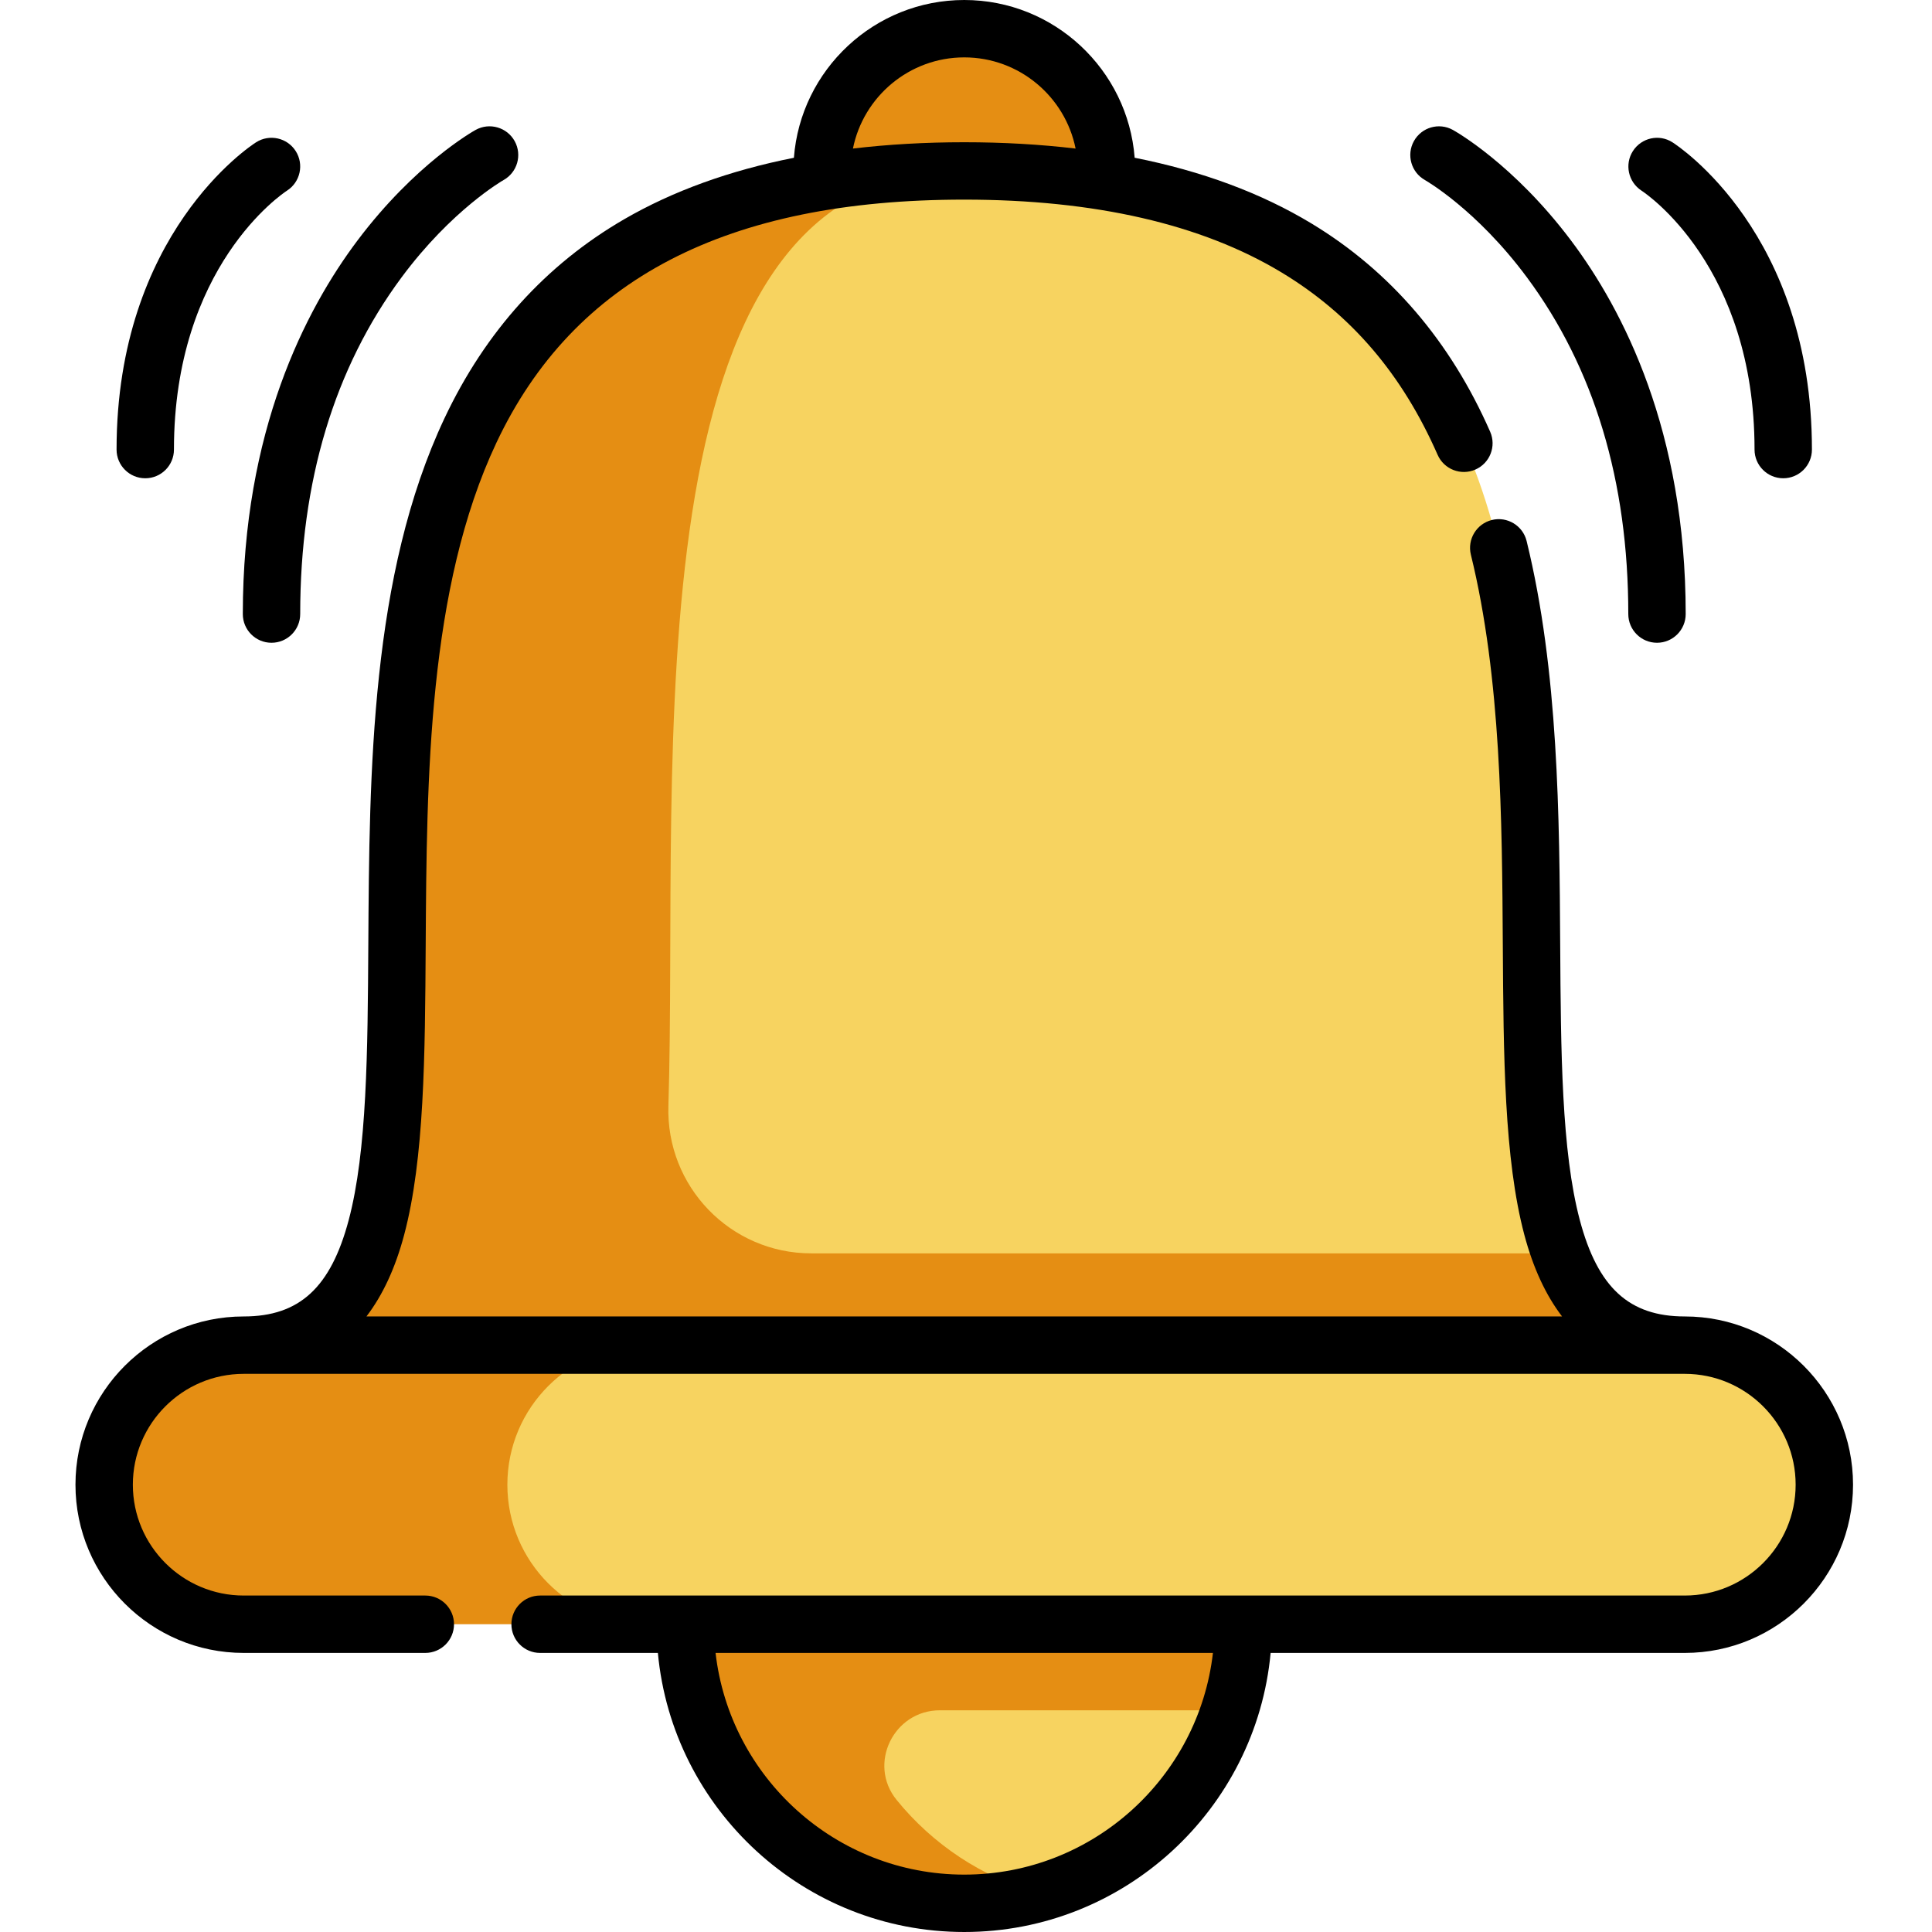 <?xml version="1.0" encoding="UTF-8" standalone="no"?>
<!DOCTYPE svg PUBLIC "-//W3C//DTD SVG 1.1//EN" "http://www.w3.org/Graphics/SVG/1.1/DTD/svg11.dtd">
<svg width="100%" height="100%" viewBox="0 0 512 512" version="1.1" xmlns="http://www.w3.org/2000/svg" xmlns:xlink="http://www.w3.org/1999/xlink" xml:space="preserve" xmlns:serif="http://www.serif.com/" style="fill-rule:evenodd;clip-rule:evenodd;stroke-linejoin:round;stroke-miterlimit:2;">
    <path d="M446.492,356.484L64.582,356.484C82.082,356.484 91.977,347.327 97.594,332.152C124.762,258.867 52.395,45.301 255.543,45.301C458.687,45.301 386.308,258.867 413.48,332.152C419.105,347.327 429.004,356.484 446.492,356.484Z" style="fill:rgb(247,211,96);fill-rule:nonzero;"/>
    <path d="M483.468,393.456C483.468,413.878 466.91,430.433 446.492,430.433L64.582,430.433C54.371,430.433 45.125,426.296 38.434,419.605C31.743,412.913 27.606,403.667 27.606,393.456C27.606,373.038 44.161,356.484 64.582,356.484L446.492,356.484C456.703,356.484 465.949,360.62 472.64,367.312C479.332,374.003 483.468,383.249 483.468,393.456Z" style="fill:rgb(229,142,19);fill-rule:nonzero;"/>
    <path d="M413.48,332.152L214.981,332.152C193.582,332.152 176.469,314.437 177.133,293.046C179.93,202.546 165.496,47.019 254.055,45.309C10.961,46.566 166.356,356.484 64.586,356.484L446.492,356.484C429.004,356.484 419.105,347.327 413.48,332.152Z" style="fill:rgb(229,142,19);fill-rule:nonzero;"/>
    <path d="M483.468,393.456C483.468,413.878 466.91,430.433 446.492,430.433L171.43,430.433C161.223,430.433 151.977,426.296 145.285,419.605C138.594,412.913 134.457,403.667 134.457,393.456C134.457,373.038 151.012,356.484 171.43,356.484L446.492,356.484C456.703,356.484 465.949,360.62 472.64,367.312C479.332,374.003 483.468,383.249 483.468,393.456Z" style="fill:rgb(247,211,96);fill-rule:nonzero;"/>
    <path d="M329.492,430.433C329.492,464.437 306.547,493.069 275.312,501.718C269.016,503.46 262.387,504.394 255.543,504.394C214.691,504.394 181.582,471.28 181.582,430.433L329.492,430.433Z" style="fill:rgb(229,142,19);fill-rule:nonzero;"/>
    <path d="M325.914,453.245C318.301,476.745 299.238,495.097 275.312,501.718C260.27,497.558 247.152,488.765 237.59,476.972C229.883,467.464 236.836,453.245 249.074,453.245L325.914,453.245Z" style="fill:rgb(247,211,96);fill-rule:nonzero;"/>
    <path d="M293.125,48.129C293.207,47.195 293.238,46.254 293.238,45.301C293.238,24.484 276.355,7.605 255.543,7.605C234.715,7.605 217.848,24.484 217.848,45.301C217.848,46.254 217.875,47.195 217.957,48.129" style="fill:rgb(229,142,19);fill-rule:nonzero;"/>
    <path d="M446.492,348.874L446.461,348.874C431.738,348.866 423.425,341.226 418.668,323.343C413.804,305.054 413.64,278.531 413.468,250.449C413.261,216.425 413.027,177.863 404.57,143.375C403.57,139.297 399.449,136.801 395.371,137.801C391.297,138.801 388.801,142.918 389.797,146.996C397.832,179.746 398.058,217.359 398.261,250.542C398.441,279.621 398.605,307.085 403.968,327.249C406.3,336.019 409.644,343.226 413.965,348.874L97.11,348.874C101.43,343.226 104.774,336.019 107.106,327.249C112.469,307.085 112.637,279.621 112.813,250.542C113.082,206.148 113.391,155.832 131.555,117.324C152,73.976 192.555,52.902 255.539,52.902C290.129,52.902 318.433,59.402 339.664,72.226C358.074,83.344 371.59,99.144 380.984,120.531C382.672,124.375 387.16,126.125 391.004,124.433C394.847,122.746 396.597,118.261 394.91,114.414C384.359,90.398 368.418,71.824 347.527,59.207C334.191,51.152 318.531,45.344 300.695,41.805C298.898,18.457 279.34,0 255.539,0C231.738,0 212.176,18.461 210.391,41.812C193.375,45.184 178.332,50.617 165.422,58.098C144.649,70.137 128.625,87.883 117.797,110.836C98.203,152.379 97.883,204.48 97.606,250.449C97.434,278.531 97.274,305.054 92.407,323.343C87.649,341.226 79.336,348.866 64.614,348.874L64.582,348.874C40,348.874 20,368.874 20,393.46C20,418.042 40,438.042 64.582,438.042L112.711,438.042C116.91,438.042 120.317,434.636 120.317,430.437C120.317,426.237 116.91,422.835 112.711,422.835L64.582,422.835C48.387,422.835 35.207,409.655 35.207,393.46C35.207,377.265 48.383,364.089 64.579,364.085L446.496,364.085C462.687,364.089 475.863,377.265 475.863,393.46C475.863,409.655 462.683,422.835 446.488,422.835L143.129,422.835C138.93,422.835 135.528,426.237 135.528,430.437C135.528,434.636 138.93,438.042 143.129,438.042L174.344,438.042C178.192,479.464 213.129,511.999 255.539,511.999C297.945,511.999 332.883,479.464 336.73,438.042L446.492,438.042C471.074,438.042 491.074,418.042 491.074,393.46C491.074,368.874 471.074,348.874 446.492,348.874ZM255.539,15.207C270.102,15.207 282.281,25.609 285.043,39.371C275.707,38.269 265.879,37.695 255.539,37.695C245.199,37.695 235.371,38.266 226.039,39.367C228.801,25.605 240.977,15.207 255.539,15.207ZM255.539,496.792C221.524,496.792 193.418,471.058 189.633,438.042L321.441,438.042C317.656,471.058 289.551,496.792 255.539,496.792Z" style="fill-rule:nonzero;"/>
    <path d="M377.633,47.723C377.769,47.797 391.308,55.523 404.629,73.473C422.472,97.512 431.515,127.543 431.515,162.734C431.515,166.933 434.922,170.34 439.121,170.34C443.32,170.34 446.726,166.933 446.726,162.734C446.726,114.289 430.183,82.133 416.304,63.691C401.054,43.426 385.66,34.781 385.011,34.422C381.344,32.398 376.742,33.726 374.703,37.383C372.664,41.043 373.98,45.668 377.633,47.723Z" style="fill-rule:nonzero;"/>
    <path d="M435.004,50.512C436.226,51.312 464.972,70.605 464.972,119.144C464.972,123.344 468.378,126.746 472.578,126.746C476.777,126.746 480.179,123.344 480.179,119.144C480.179,61.894 444.714,38.664 443.203,37.703C439.675,35.457 435.011,36.496 432.746,40.016C430.48,43.531 431.5,48.226 435.004,50.512Z" style="fill-rule:nonzero;"/>
    <path d="M71.95,170.34C76.149,170.34 79.555,166.933 79.555,162.734C79.555,127.543 88.602,97.512 106.442,73.473C119.68,55.637 133.137,47.894 133.434,47.723C137.094,45.687 138.422,41.07 136.395,37.402C134.36,33.726 129.735,32.394 126.059,34.422C125.41,34.781 110.016,43.426 94.766,63.691C80.891,82.133 64.348,114.289 64.348,162.734C64.348,166.933 67.75,170.34 71.95,170.34Z" style="fill-rule:nonzero;"/>
    <path d="M38.497,126.746C42.696,126.746 46.098,123.344 46.098,119.144C46.098,70.644 74.801,51.34 76.067,50.516C79.582,48.254 80.614,43.57 78.368,40.039C76.114,36.496 71.414,35.453 67.868,37.707C66.36,38.668 30.891,61.894 30.891,119.144C30.891,123.344 34.297,126.746 38.497,126.746Z" style="fill-rule:nonzero;"/>
</svg>
